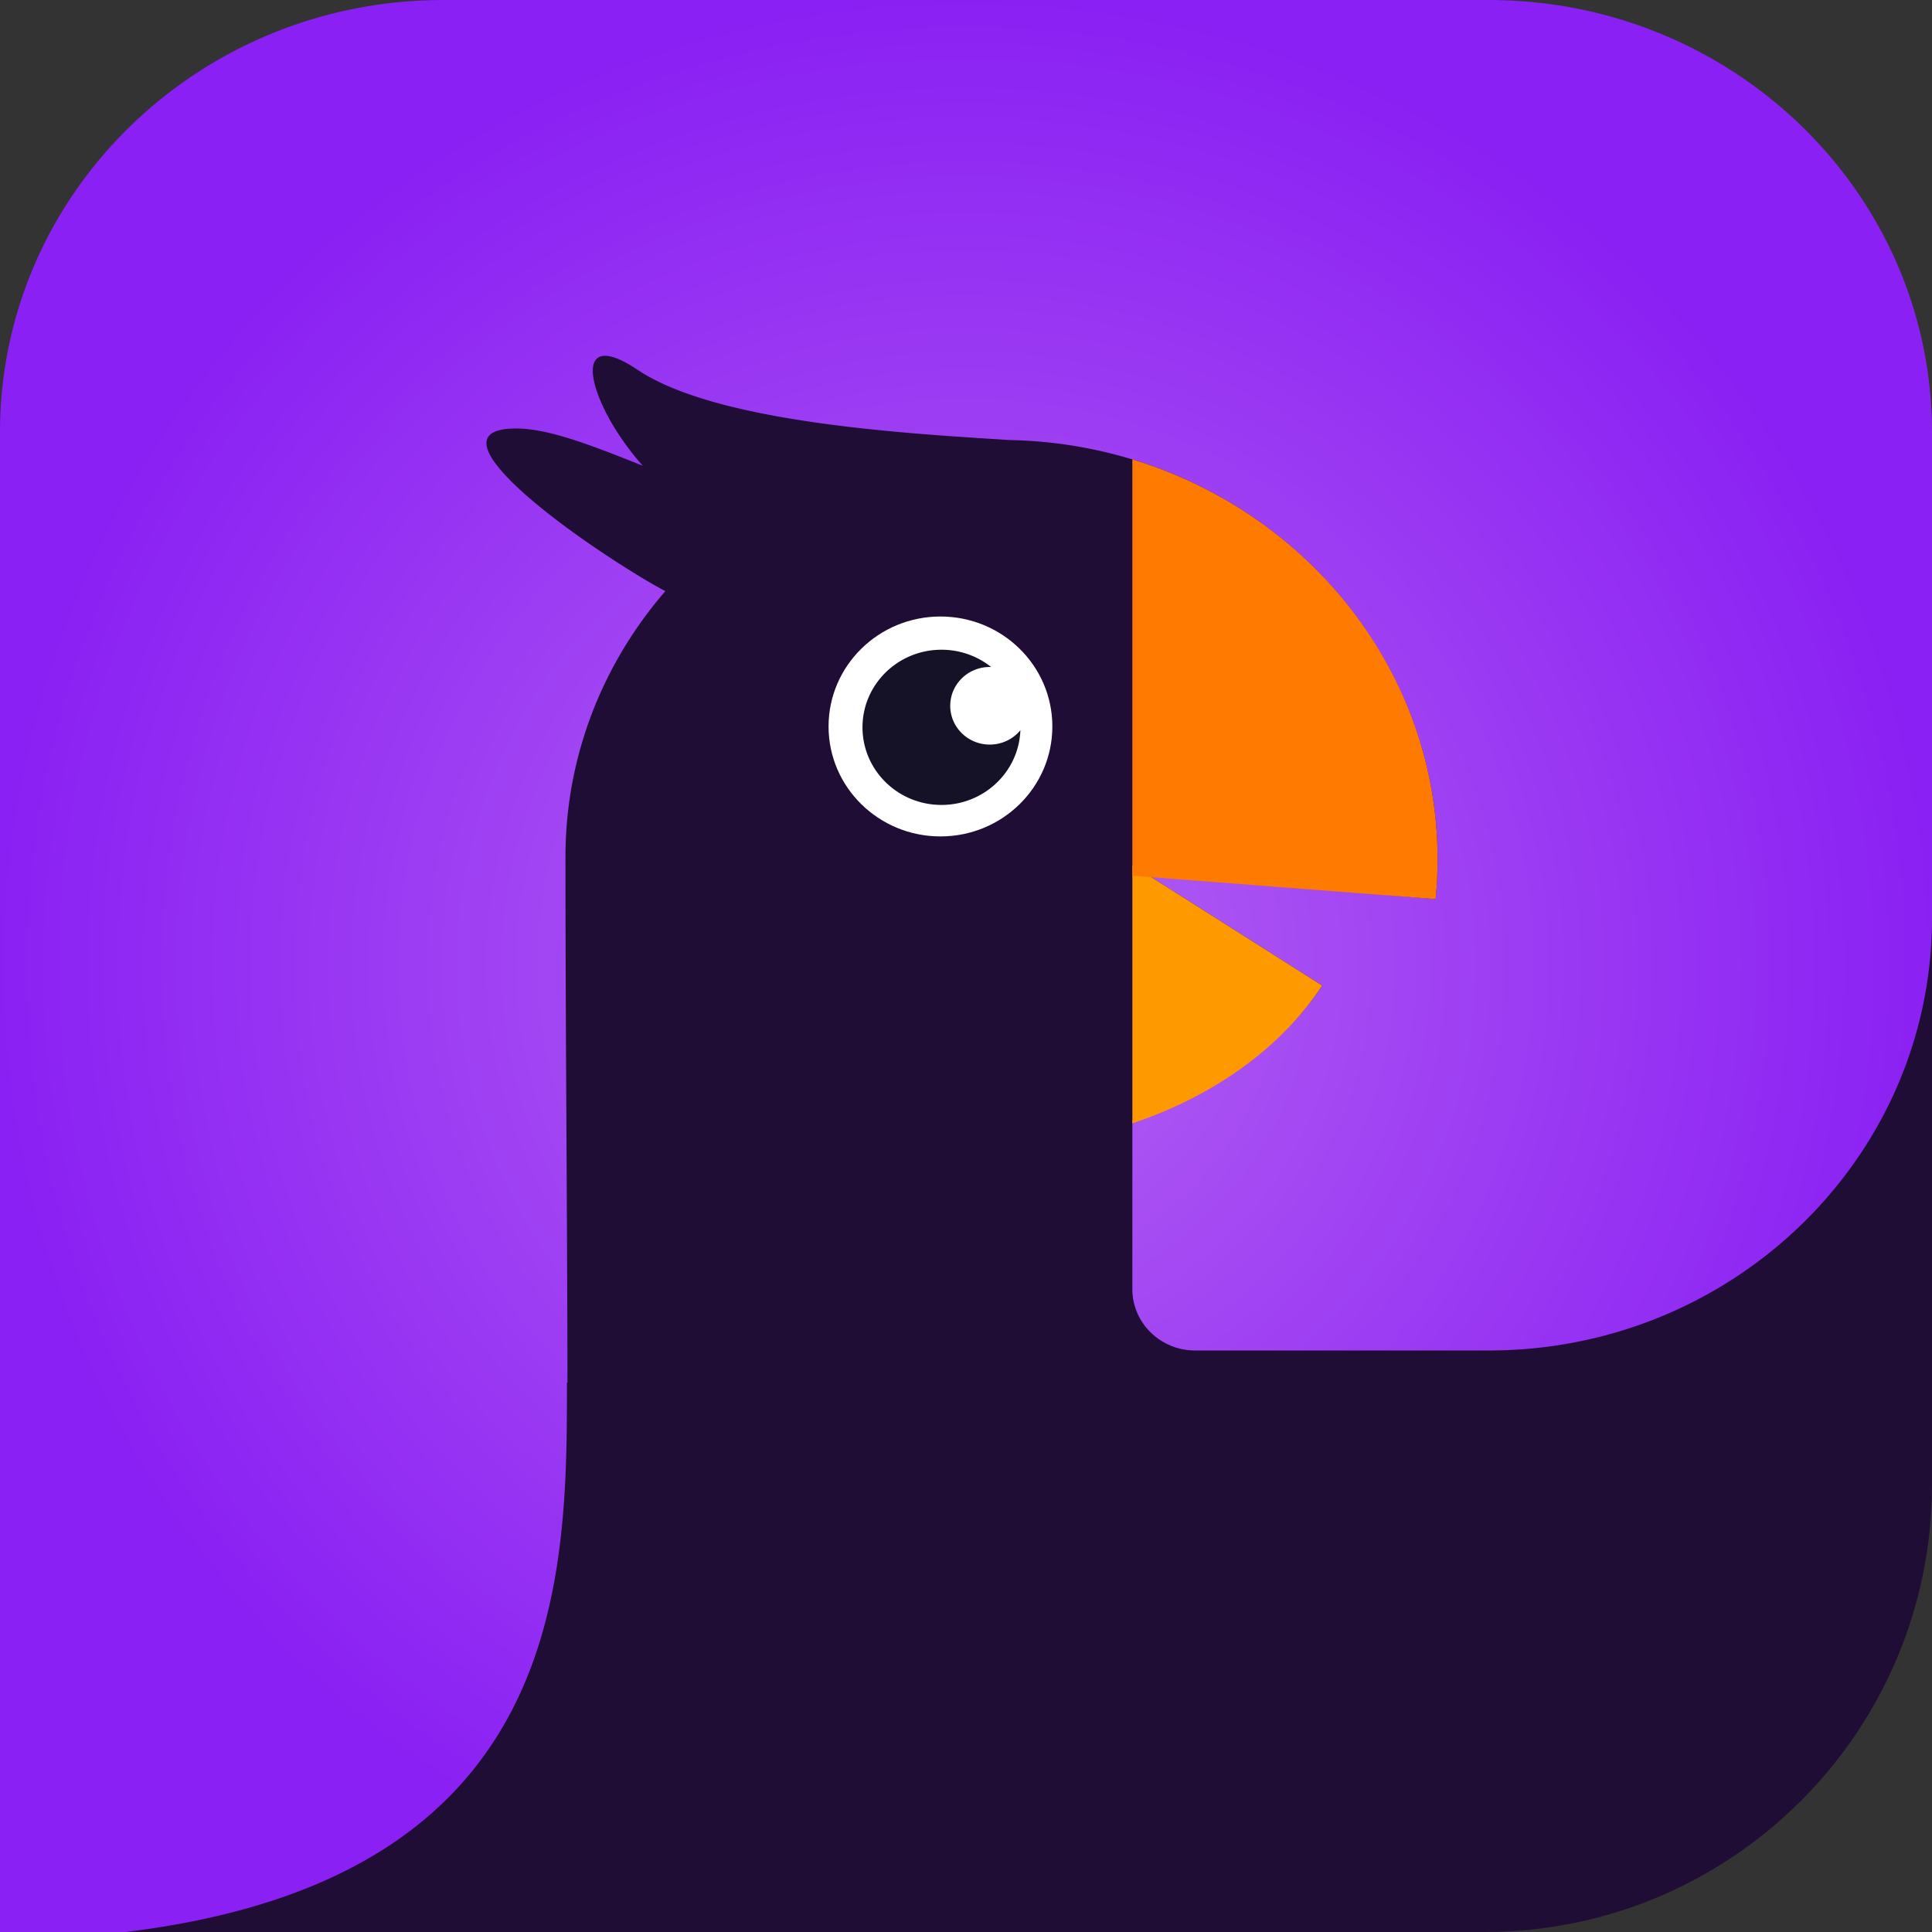 <svg xmlns="http://www.w3.org/2000/svg" width="492" height="492" fill="none">
  <rect width="100%" height="100%" fill="#333333" stroke="none"/>
  <path fill="#200D36"
    d="M0 114C0 51.04 51.04 0 114 0h264c62.96 0 114 51.04 114 114v264c0 62.96-51.04 114-114 114H0V114Z" />
  <path fill="url(#a)"
    d="M0 110.091V492h31.968c112.408-13.64 112.408-90.119 112.408-139.897l.132-.053c-.053-44.6-.508-89.232-.508-133.817 0-25.725 9.546-49.314 25.428-67.691a144.132 144.132 0 0 1-6.78-3.899c-23.249-14.191-52.965-37.526-31.188-37.526 8.344 0 19.673 4.5 31.379 9.149l.843.335c-13.903-15.568-19.248-36.438-1.309-24.422 19.623 13.143 65.901 16.062 92.241 17.723l.01.001c.865.054 1.708.107 2.528.16 10.86.215 21.335 1.927 31.212 4.93 44.862 13.563 77.732 54.374 77.732 101.848 0 3.399-.168 6.807-.495 10.125l-73.439-6.235 44.542 28.245c-10.243 15.605-27.647 27.399-48.34 34.308v43.001c0 8.631 7.165 15.628 16.004 15.628h74.747c62.345 0 112.885-49.29 112.885-110.091V110.091C492 49.29 441.46.001 379.115.001L112.885 0C50.54 0 0 49.29 0 110.091Z" />
  <path fill="#F90" d="M288.364 286.06c20.776-6.918 38.063-19.407 48.34-35.084l-48.34-30.654v65.738Z" />
  <path fill="#FF7A00"
    d="M365.601 228.966c.328-3.333.495-6.71.495-10.125 0-47.646-32.812-88.236-77.732-101.848v106.026l77.237 5.947Z" />
  <path fill="#fff"
    d="M267.99 185c0 15.464-12.758 28-28.495 28C223.758 213 211 200.464 211 185s12.758-28 28.495-28c15.737 0 28.495 12.536 28.495 28Z" />
  <path fill="#151228"
    d="M252.401 169.858a10.76 10.76 0 0 0-.36-.006c-5.553 0-10.055 4.423-10.055 9.88 0 5.457 4.502 9.881 10.055 9.881 3.151 0 5.964-1.424 7.808-3.653-.396 10.572-9.242 19.023-20.098 19.023-11.107 0-20.111-8.847-20.111-19.761s9.004-19.762 20.111-19.762a20.25 20.25 0 0 1 12.65 4.398Z" />
  <defs>
    <radialGradient id="a" cx="0" cy="0" r="1" gradientTransform="rotate(90 0 246) scale(246)"
      gradientUnits="userSpaceOnUse">
      <stop stop-color="#B462F3" />
      <stop offset="1" stop-color="#8A20F3" />
    </radialGradient>
  </defs>
</svg>
